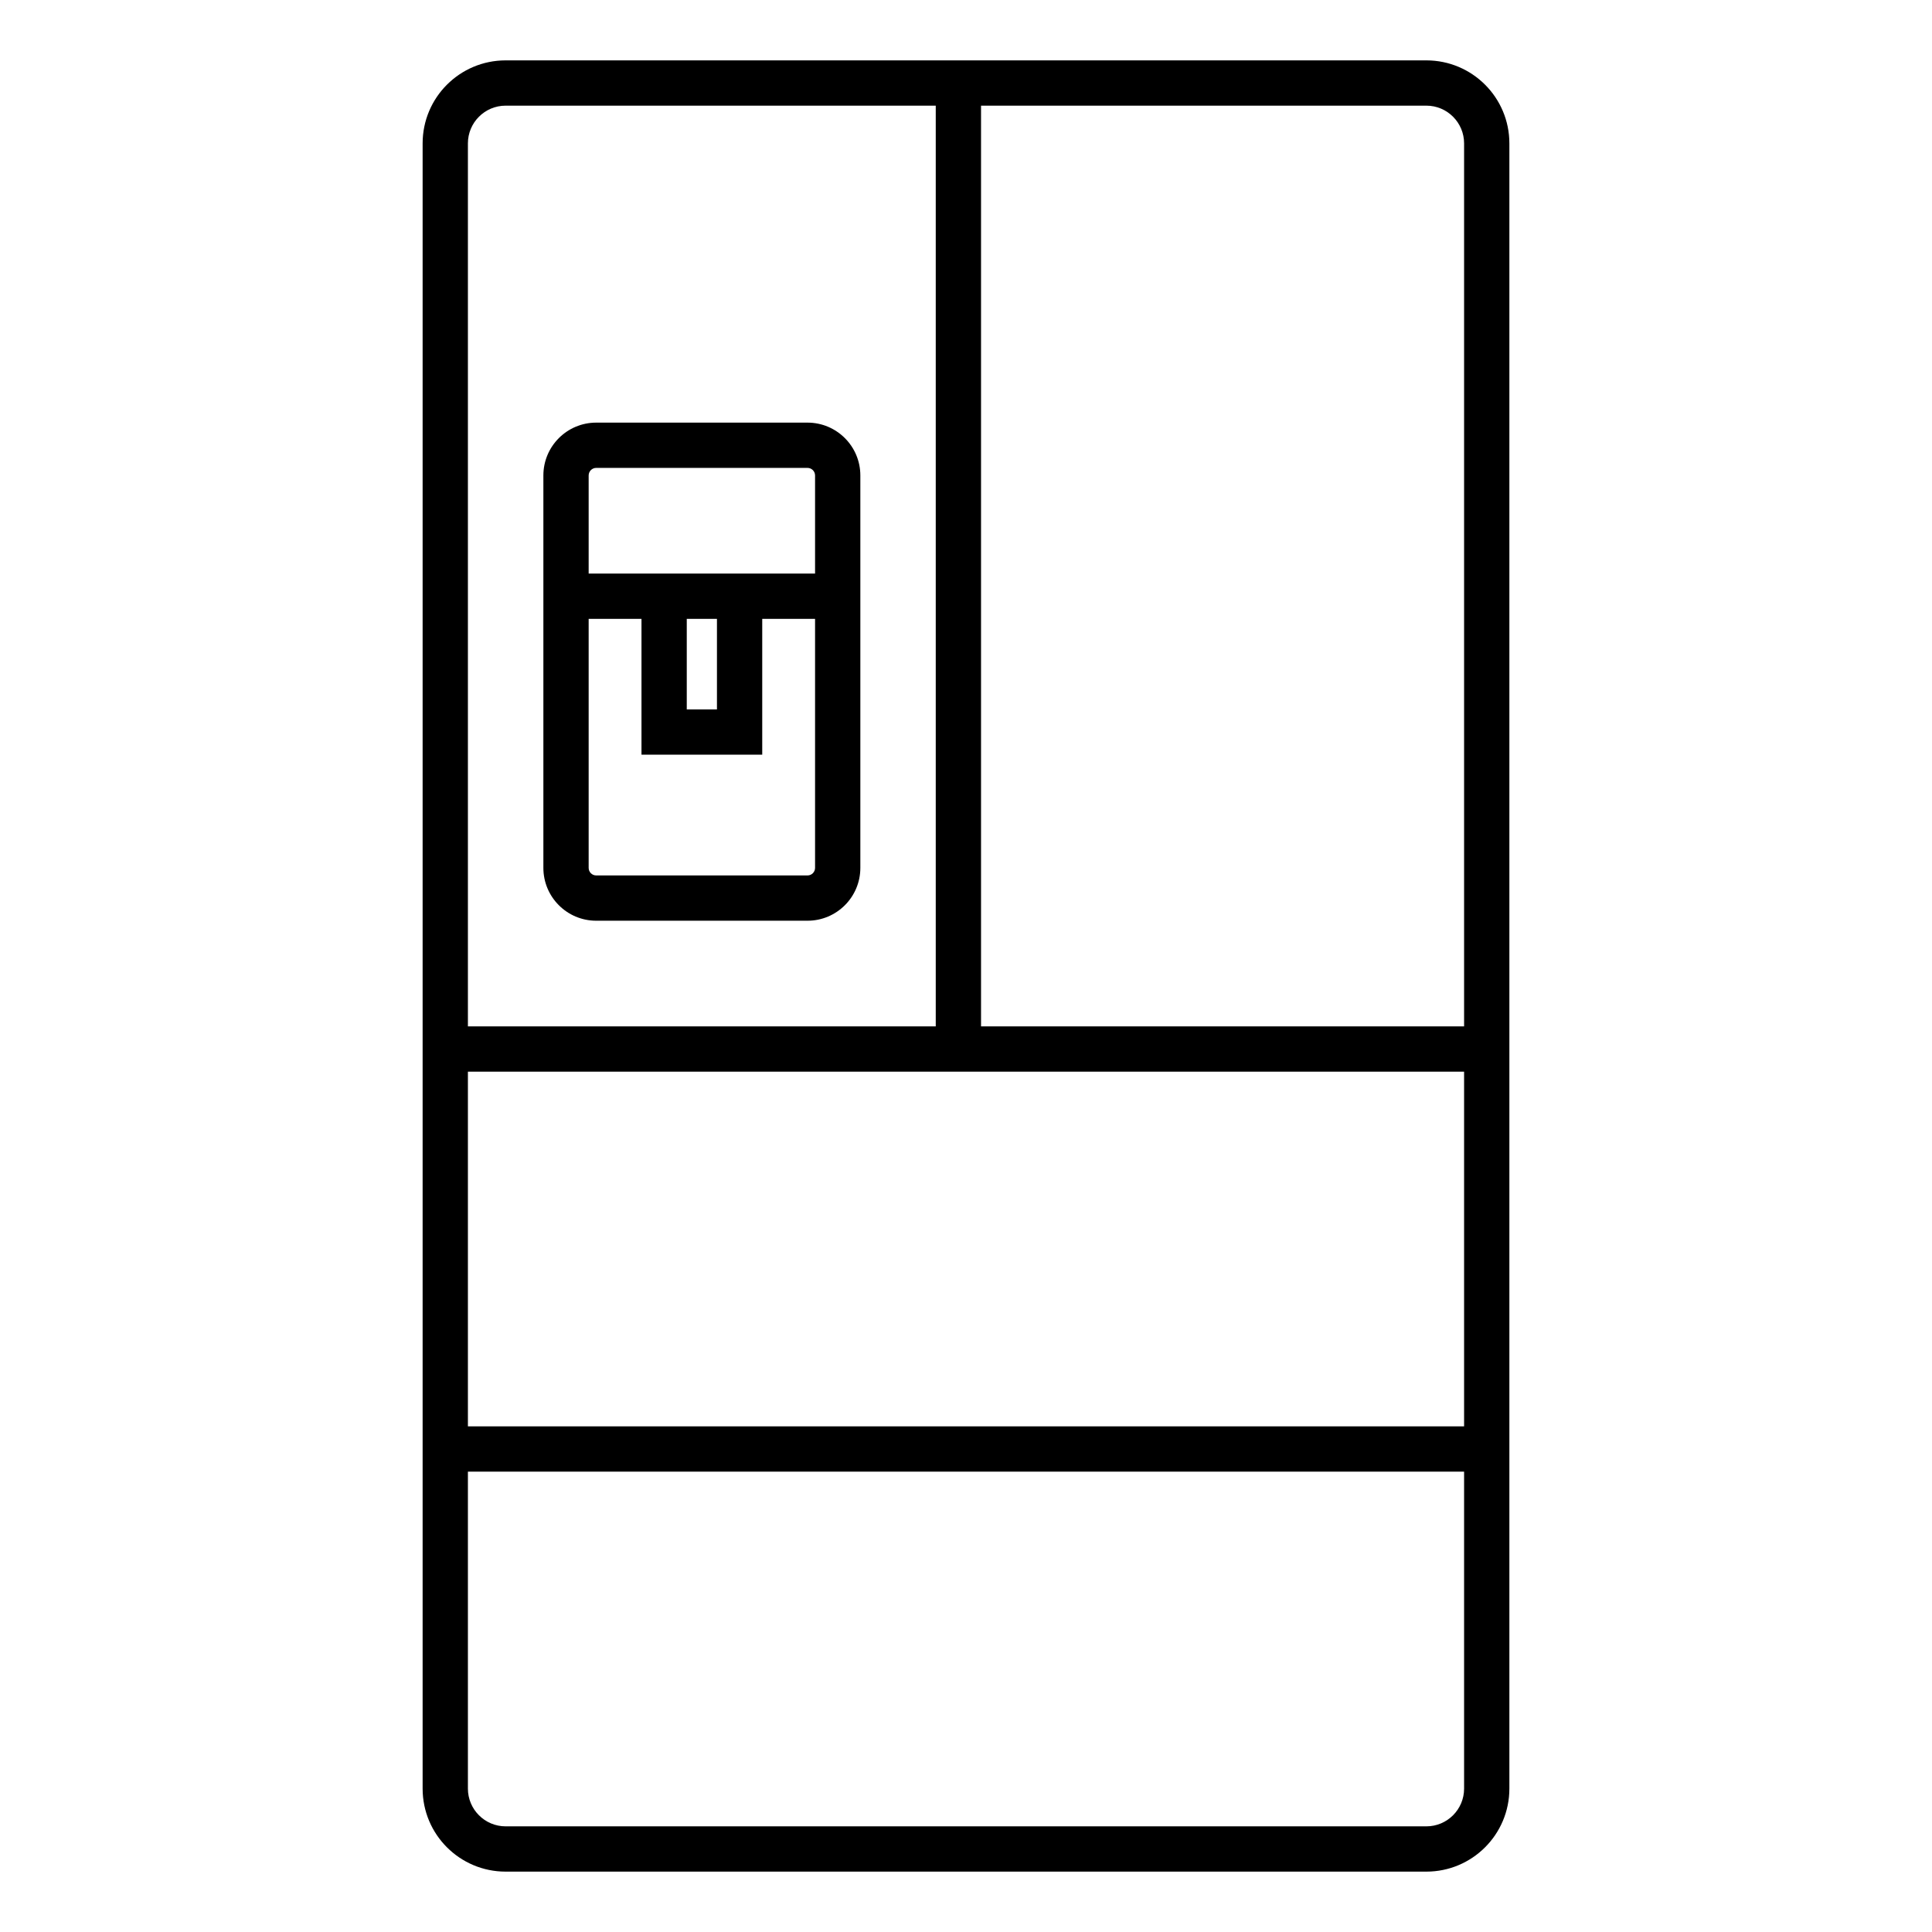 <svg width="64" height="64" viewBox="0 0 64 64" fill="none" xmlns="http://www.w3.org/2000/svg">
<path fill-rule="evenodd" clip-rule="evenodd" d="M16.75 2C15.231 2 14 3.231 14 4.75V59.25C14 60.769 15.231 62 16.75 62H47.25C48.769 62 50 60.769 50 59.25V4.75C50 3.231 48.769 2 47.25 2H31.748H16.75ZM30.998 3.5V34H15.5V4.75C15.5 4.06 16.06 3.5 16.75 3.5H30.998ZM48.5 34H32.498V3.5H47.25C47.94 3.5 48.5 4.06 48.5 4.75V34ZM15.5 35.5H48.5V59.25C48.5 59.94 47.94 60.5 47.25 60.5H16.75C16.06 60.5 15.5 59.94 15.5 59.25V35.5ZM19.75 14C18.784 14 18 14.784 18 15.75V28.75C18 29.716 18.784 30.5 19.75 30.5H26.75C27.716 30.5 28.5 29.716 28.5 28.75V15.75C28.5 14.784 27.716 14 26.75 14H19.75ZM19.5 15.75C19.5 15.612 19.612 15.5 19.75 15.5H26.75C26.888 15.5 27 15.612 27 15.75V19H25.25H23.75H22.75H21.25H19.5V15.75ZM22.75 20.5H23.75V23.5H22.75V20.5ZM19.5 20.5H21.25V23.5V25H22.75H23.75H25.25V23.5V20.5H27V28.75C27 28.888 26.888 29 26.75 29H19.75C19.612 29 19.5 28.888 19.5 28.75V20.5Z" fill="black"/>
<path d="M14.75 48H49.246" stroke="black" stroke-width="1.5"/>
</svg>
